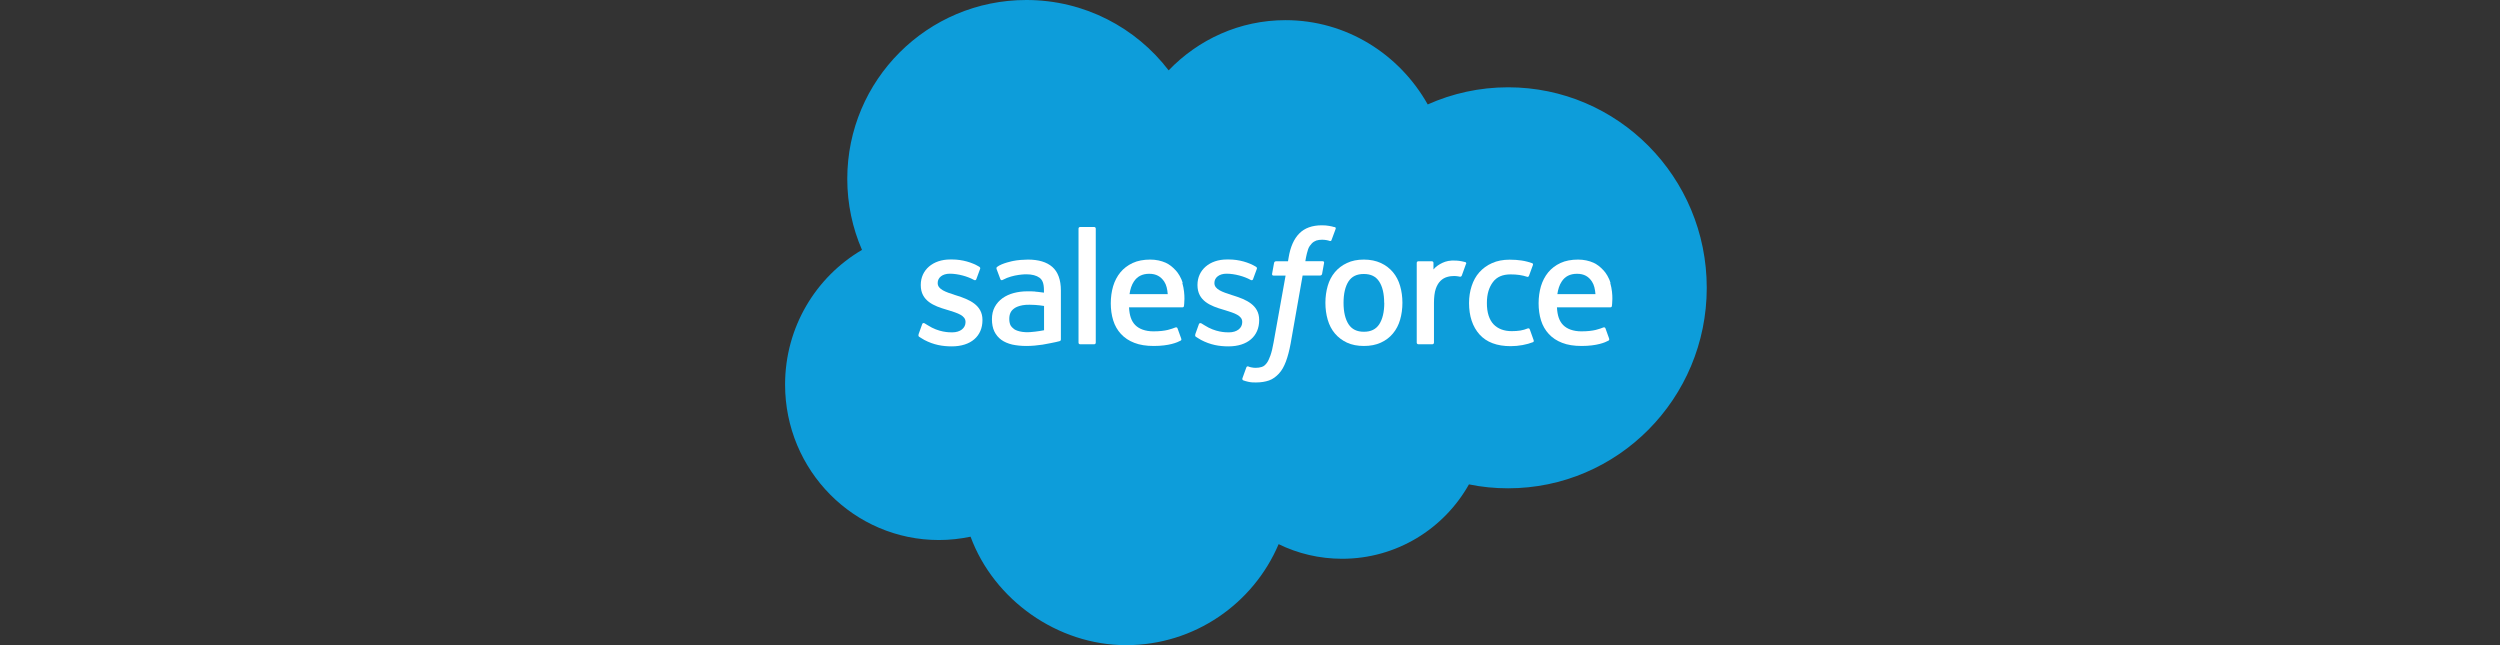 <?xml version="1.0" encoding="UTF-8"?> <svg xmlns="http://www.w3.org/2000/svg" width="310" height="80" viewBox="0 0 310 80" fill="none"><rect x="0" y="0" width="310" height="80" fill="#333333" stroke="none"/><mask id="mask0_2_57" style="mask-type:alpha" maskUnits="userSpaceOnUse" x="0" y="0" width="310" height="80"><rect width="310" height="80" fill="black"></rect></mask><g mask="url(#mask0_2_57)"> </g><g clip-path="url(#clip0_2_57)"><path d="M144.912 8.725C148.6 4.888 153.725 2.5 159.4 2.5C166.95 2.5 173.525 6.713 177.037 12.95C180.087 11.588 183.462 10.825 187 10.825C200.612 10.825 211.637 21.95 211.637 35.688C211.637 49.425 200.6 60.55 187 60.55C185.337 60.55 183.712 60.388 182.15 60.062C179.062 65.562 173.175 69.287 166.425 69.287C163.6 69.287 160.925 68.638 158.55 67.475C155.425 74.838 148.125 80 139.637 80C131.15 80 123.25 74.4 120.35 66.55C119.087 66.812 117.775 66.963 116.425 66.963C105.887 66.963 97.35 58.337 97.35 47.688C97.35 40.55 101.187 34.325 106.887 30.988C105.712 28.288 105.062 25.3 105.062 22.175C105.062 9.925 115 0 127.262 0C134.462 0 140.862 3.425 144.912 8.725Z" fill="#0D9DDA"></path><path d="M113.912 41.487C113.837 41.675 113.937 41.712 113.962 41.75C114.175 41.9 114.4 42.013 114.612 42.15C115.775 42.763 116.875 42.95 118.025 42.95C120.375 42.95 121.825 41.7 121.825 39.7V39.663C121.825 37.812 120.175 37.138 118.637 36.65L118.437 36.587C117.275 36.212 116.275 35.888 116.275 35.112V35.075C116.275 34.425 116.862 33.938 117.775 33.938C118.787 33.938 119.987 34.275 120.75 34.7C120.75 34.7 120.975 34.85 121.062 34.625C121.112 34.5 121.5 33.45 121.537 33.337C121.587 33.212 121.5 33.125 121.425 33.075C120.537 32.538 119.325 32.175 118.062 32.175H117.825C115.675 32.175 114.175 33.475 114.175 35.325V35.362C114.175 37.325 115.825 37.95 117.375 38.4L117.625 38.475C118.75 38.825 119.725 39.125 119.725 39.913V39.95C119.725 40.675 119.087 41.212 118.075 41.212C117.675 41.212 116.412 41.212 115.05 40.337C114.887 40.237 114.787 40.175 114.662 40.1C114.6 40.062 114.425 39.987 114.35 40.2L113.887 41.487H113.912Z" fill="white"></path><path d="M148.225 41.487C148.15 41.675 148.25 41.712 148.275 41.75C148.487 41.9 148.712 42.013 148.925 42.15C150.087 42.763 151.187 42.95 152.337 42.95C154.687 42.95 156.137 41.7 156.137 39.7V39.663C156.137 37.812 154.5 37.138 152.95 36.65L152.75 36.587C151.587 36.212 150.587 35.888 150.587 35.112V35.075C150.587 34.425 151.175 33.938 152.087 33.938C153.1 33.938 154.3 34.275 155.062 34.7C155.062 34.7 155.287 34.85 155.375 34.625C155.425 34.5 155.812 33.45 155.85 33.337C155.9 33.212 155.812 33.125 155.737 33.075C154.85 32.538 153.637 32.175 152.375 32.175H152.137C149.987 32.175 148.487 33.475 148.487 35.325V35.362C148.487 37.325 150.137 37.95 151.687 38.4L151.937 38.475C153.062 38.825 154.037 39.125 154.037 39.913V39.95C154.037 40.675 153.4 41.212 152.387 41.212C151.987 41.212 150.725 41.212 149.362 40.337C149.2 40.237 149.1 40.175 148.975 40.1C148.937 40.075 148.737 40 148.662 40.2L148.2 41.487H148.225Z" fill="white"></path><path d="M173.612 35.45C173.425 34.8 173.125 34.225 172.725 33.75C172.325 33.275 171.825 32.888 171.225 32.612C170.625 32.337 169.925 32.188 169.125 32.188C168.325 32.188 167.625 32.325 167.025 32.612C166.425 32.888 165.925 33.275 165.525 33.75C165.125 34.225 164.825 34.8 164.637 35.45C164.45 36.1 164.35 36.8 164.35 37.55C164.35 38.3 164.45 39.013 164.637 39.65C164.825 40.3 165.125 40.875 165.525 41.35C165.925 41.825 166.437 42.212 167.025 42.487C167.625 42.763 168.325 42.9 169.125 42.9C169.925 42.9 170.625 42.763 171.225 42.487C171.825 42.212 172.325 41.837 172.725 41.35C173.125 40.875 173.425 40.3 173.612 39.65C173.8 39 173.9 38.3 173.9 37.55C173.9 36.8 173.8 36.087 173.612 35.45ZM171.65 37.55C171.65 38.688 171.437 39.575 171.025 40.212C170.612 40.837 169.987 41.138 169.125 41.138C168.262 41.138 167.637 40.837 167.225 40.212C166.812 39.575 166.6 38.688 166.6 37.55C166.6 36.413 166.812 35.525 167.212 34.9C167.625 34.275 168.237 33.975 169.112 33.975C169.987 33.975 170.6 34.275 171.012 34.9C171.425 35.525 171.637 36.413 171.637 37.55" fill="white"></path><path fill-rule="evenodd" clip-rule="evenodd" d="M189.687 40.837C189.625 40.65 189.437 40.725 189.437 40.725C189.15 40.837 188.85 40.938 188.525 40.987C188.2 41.038 187.837 41.062 187.45 41.062C186.5 41.062 185.75 40.775 185.212 40.225C184.675 39.663 184.362 38.763 184.375 37.55C184.375 36.438 184.65 35.612 185.125 34.975C185.6 34.337 186.325 34.025 187.3 34.025C188.112 34.025 188.725 34.112 189.375 34.325C189.375 34.325 189.525 34.388 189.6 34.188C189.775 33.712 189.9 33.375 190.087 32.85C190.137 32.7 190.012 32.638 189.962 32.625C189.712 32.525 189.112 32.362 188.662 32.3C188.237 32.237 187.75 32.2 187.2 32.2C186.375 32.2 185.65 32.337 185.012 32.625C184.387 32.9 183.862 33.288 183.437 33.763C183.012 34.237 182.7 34.812 182.487 35.462C182.275 36.112 182.162 36.812 182.162 37.575C182.162 39.2 182.6 40.513 183.462 41.475C184.325 42.438 185.625 42.925 187.325 42.925C188.325 42.925 189.35 42.725 190.1 42.425C190.1 42.425 190.237 42.362 190.175 42.188L189.7 40.862L189.687 40.837Z" fill="white"></path><path fill-rule="evenodd" clip-rule="evenodd" d="M199.7 35.087C199.537 34.462 199.125 33.825 198.85 33.538C198.425 33.075 198.012 32.763 197.587 32.575C197.05 32.337 196.4 32.188 195.687 32.188C194.862 32.188 194.112 32.325 193.5 32.612C192.887 32.9 192.375 33.288 191.975 33.775C191.575 34.263 191.275 34.837 191.075 35.5C190.887 36.15 190.787 36.862 190.787 37.612C190.787 38.362 190.887 39.087 191.087 39.725C191.287 40.375 191.612 40.938 192.05 41.413C192.487 41.888 193.05 42.263 193.712 42.513C194.375 42.775 195.187 42.9 196.112 42.9C198.025 42.9 199.037 42.462 199.45 42.237C199.525 42.2 199.587 42.125 199.512 41.925L199.075 40.712C199.012 40.538 198.825 40.6 198.825 40.6C198.35 40.775 197.675 41.087 196.1 41.087C195.075 41.087 194.312 40.788 193.837 40.312C193.35 39.825 193.112 39.112 193.062 38.112H199.687C199.687 38.112 199.862 38.112 199.875 37.95C199.875 37.875 200.1 36.587 199.675 35.1L199.7 35.087ZM193.112 36.475C193.2 35.85 193.375 35.325 193.65 34.913C194.05 34.288 194.675 33.95 195.55 33.95C196.425 33.95 196.987 34.288 197.4 34.913C197.675 35.325 197.787 35.862 197.837 36.475H193.112Z" fill="white"></path><path fill-rule="evenodd" clip-rule="evenodd" d="M146.65 35.087C146.487 34.462 146.075 33.825 145.8 33.538C145.375 33.075 144.962 32.763 144.537 32.575C144 32.337 143.35 32.188 142.637 32.188C141.812 32.188 141.062 32.325 140.45 32.612C139.837 32.9 139.325 33.288 138.925 33.775C138.525 34.263 138.225 34.837 138.025 35.5C137.837 36.15 137.737 36.862 137.737 37.612C137.737 38.362 137.837 39.087 138.037 39.725C138.237 40.375 138.562 40.938 139 41.413C139.437 41.888 140 42.263 140.662 42.513C141.325 42.775 142.137 42.9 143.062 42.9C144.975 42.9 145.987 42.462 146.4 42.237C146.475 42.2 146.537 42.125 146.45 41.925L146.012 40.712C145.95 40.538 145.762 40.6 145.762 40.6C145.287 40.775 144.612 41.087 143.037 41.087C142.012 41.087 141.25 40.788 140.775 40.312C140.287 39.825 140.05 39.112 140 38.112H146.625C146.625 38.112 146.8 38.112 146.812 37.95C146.812 37.875 147.037 36.587 146.612 35.1L146.65 35.087ZM140.062 36.475C140.15 35.85 140.325 35.325 140.6 34.913C141.012 34.288 141.625 33.95 142.5 33.95C143.375 33.95 143.937 34.288 144.362 34.913C144.637 35.325 144.75 35.862 144.8 36.475H140.075H140.062Z" fill="white"></path><path d="M128.375 36.15C128.1 36.125 127.763 36.125 127.338 36.125C126.775 36.125 126.225 36.2 125.7 36.337C125.187 36.475 124.713 36.688 124.313 36.975C123.913 37.263 123.588 37.625 123.35 38.062C123.113 38.5 123 39.013 123 39.587C123 40.163 123.1 40.688 123.3 41.1C123.5 41.513 123.788 41.862 124.163 42.138C124.525 42.4 124.988 42.6 125.513 42.725C126.038 42.837 126.625 42.9 127.262 42.9C127.937 42.9 128.625 42.837 129.275 42.737C129.925 42.625 130.725 42.462 130.938 42.413C131.163 42.362 131.4 42.3 131.4 42.3C131.563 42.263 131.55 42.087 131.55 42.087V36.025C131.55 34.7 131.188 33.712 130.488 33.1C129.788 32.487 128.775 32.188 127.45 32.188C126.95 32.188 126.15 32.25 125.675 32.35C125.675 32.35 124.225 32.625 123.638 33.1C123.638 33.1 123.513 33.175 123.575 33.362L124.05 34.625C124.113 34.788 124.263 34.737 124.263 34.737C124.263 34.737 124.313 34.712 124.375 34.688C125.65 34 127.262 34.013 127.262 34.013C127.975 34.013 128.525 34.163 128.9 34.438C129.263 34.712 129.45 35.138 129.45 36.013V36.288C128.887 36.2 128.363 36.163 128.363 36.163L128.375 36.15ZM125.738 40.8C125.475 40.587 125.438 40.538 125.35 40.413C125.225 40.212 125.15 39.925 125.15 39.55C125.15 38.962 125.338 38.55 125.738 38.263C125.738 38.263 126.313 37.763 127.663 37.788C128.613 37.788 129.463 37.938 129.463 37.938V40.95C129.463 40.95 128.625 41.125 127.675 41.188C126.325 41.263 125.725 40.8 125.738 40.8Z" fill="white"></path><path fill-rule="evenodd" clip-rule="evenodd" d="M181.8 32.737C181.85 32.587 181.75 32.513 181.7 32.5C181.587 32.462 181.025 32.337 180.587 32.312C179.75 32.263 179.287 32.4 178.875 32.587C178.462 32.775 178.012 33.075 177.75 33.413V32.6C177.75 32.487 177.675 32.4 177.562 32.4H175.862C175.75 32.4 175.675 32.487 175.675 32.6V42.487C175.675 42.6 175.762 42.688 175.875 42.688H177.612C177.725 42.688 177.812 42.6 177.812 42.487V37.55C177.812 36.888 177.887 36.225 178.037 35.812C178.175 35.4 178.375 35.075 178.612 34.837C178.85 34.6 179.125 34.438 179.425 34.35C179.737 34.25 180.075 34.225 180.312 34.225C180.662 34.225 181.037 34.312 181.037 34.312C181.162 34.325 181.237 34.25 181.275 34.138C181.387 33.837 181.712 32.925 181.775 32.75L181.8 32.737Z" fill="white"></path><path fill-rule="evenodd" clip-rule="evenodd" d="M165.462 28.163C165.25 28.1 165.062 28.05 164.812 28.012C164.562 27.962 164.25 27.938 163.912 27.938C162.712 27.938 161.775 28.275 161.112 28.95C160.45 29.613 160 30.625 159.787 31.95L159.712 32.4H158.212C158.212 32.4 158.025 32.4 157.987 32.587L157.737 33.962C157.725 34.1 157.775 34.175 157.95 34.175H159.412L157.925 42.462C157.812 43.125 157.675 43.675 157.525 44.1C157.375 44.513 157.237 44.812 157.062 45.038C156.887 45.25 156.737 45.413 156.462 45.5C156.237 45.575 155.975 45.612 155.687 45.612C155.525 45.612 155.312 45.587 155.15 45.55C154.987 45.525 154.912 45.487 154.787 45.438C154.787 45.438 154.612 45.375 154.55 45.55C154.5 45.688 154.1 46.763 154.062 46.9C154.012 47.025 154.087 47.138 154.162 47.163C154.362 47.237 154.5 47.275 154.762 47.337C155.125 47.425 155.437 47.425 155.737 47.425C156.35 47.425 156.9 47.337 157.362 47.175C157.825 47.013 158.225 46.712 158.587 46.325C158.975 45.9 159.212 45.45 159.45 44.837C159.675 44.237 159.875 43.487 160.037 42.612L161.525 34.163H163.712C163.712 34.163 163.9 34.163 163.937 33.975L164.187 32.6C164.2 32.462 164.15 32.388 163.975 32.388H161.862C161.862 32.388 161.975 31.6 162.212 30.887C162.312 30.587 162.512 30.35 162.675 30.175C162.837 30.012 163.025 29.9 163.225 29.825C163.437 29.762 163.675 29.725 163.937 29.725C164.137 29.725 164.337 29.75 164.487 29.775C164.687 29.812 164.775 29.837 164.825 29.863C165.037 29.925 165.075 29.863 165.112 29.762L165.625 28.375C165.675 28.225 165.55 28.163 165.5 28.15L165.462 28.163Z" fill="white"></path><path fill-rule="evenodd" clip-rule="evenodd" d="M135.875 42.487C135.875 42.6 135.8 42.688 135.687 42.688H133.925C133.812 42.688 133.737 42.6 133.737 42.487V28.35C133.737 28.238 133.812 28.15 133.925 28.15H135.687C135.8 28.15 135.875 28.238 135.875 28.35V42.487Z" fill="white"></path></g><defs><clipPath id="clip0_2_57"><rect width="115" height="80" fill="white" transform="translate(97)"></rect></clipPath></defs></svg> 